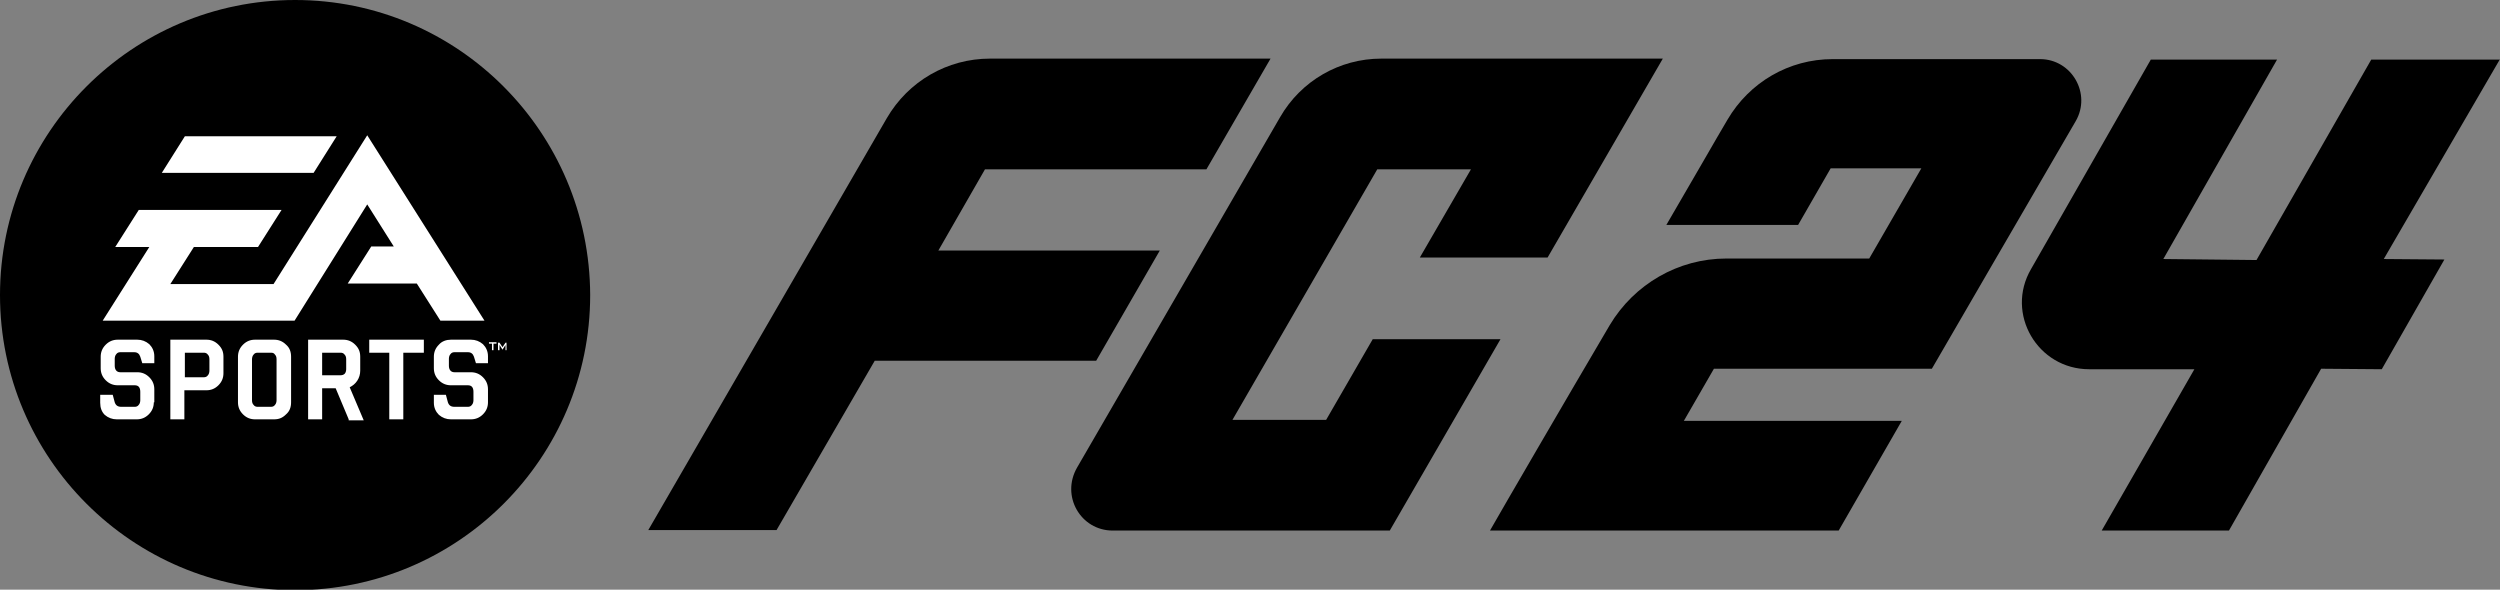 <?xml version="1.0" encoding="utf-8"?>
<!-- Generator: Adobe Illustrator 26.1.0, SVG Export Plug-In . SVG Version: 6.00 Build 0)  -->
<svg version="1.1" id="Layer_1" xmlns="http://www.w3.org/2000/svg" xmlns:xlink="http://www.w3.org/1999/xlink" x="0px" y="0px"
	 viewBox="0 0 499 117.7" style="enable-background:new 0 0 499 117.7;" xml:space="preserve">
<rect x="0" y="0" width="499" height="117.7" fill="#808080" stroke="none"/>
<style type="text/css">
	.st0{fill:#FFFFFF;}
</style>
<g>
	<g>
		<path class="st0" d="M59.2,6.8C30.4,6.8,7.1,30.1,7.1,58.9c0,28.8,23.3,52.1,52.1,52.1c28.8,0,52.1-23.3,52.1-52.1
			C111.3,30.1,88,6.8,59.2,6.8z"/>
		<path d="M68,70.4h-3.7v4.5H68c0.3,0,0.6-0.1,0.8-0.3c0.2-0.2,0.3-0.6,0.3-0.9v-2c0-0.4-0.1-0.7-0.3-0.9
			C68.6,70.5,68.3,70.4,68,70.4L68,70.4z"/>
		<path d="M54.1,70.4h-2.7c-0.3,0-0.6,0.1-0.8,0.4c-0.2,0.2-0.3,0.6-0.3,0.9v8.2c0,0.4,0.1,0.7,0.3,0.9c0.2,0.3,0.5,0.4,0.8,0.4h2.7
			c0.3,0,0.6-0.1,0.8-0.4c0.2-0.2,0.3-0.6,0.3-0.9v-8.2c0-0.4-0.1-0.7-0.3-0.9C54.7,70.5,54.5,70.4,54.1,70.4z"/>
		<path d="M40.7,70.4h-3.8v4.9h3.8c0.3,0,0.6-0.1,0.8-0.4c0.2-0.2,0.3-0.6,0.3-0.9v-2.3c0-0.4-0.1-0.7-0.3-0.9
			C41.3,70.5,41,70.4,40.7,70.4L40.7,70.4z"/>
		<path d="M58.9,0C26.4,0,0,26.4,0,58.9c0,32.5,26.4,58.9,58.9,58.9c32.5,0,58.9-26.4,58.9-58.9C117.7,26.4,91.4,0,58.9,0z
			 M36.9,27.2h30.3l-4.6,7.3l-30.3,0L36.9,27.2L36.9,27.2z M30.7,80.3c0,0.9-0.3,1.7-1,2.4c-0.7,0.7-1.5,1-2.4,1h-4
			c-0.9,0-1.7-0.3-2.4-0.9c-0.6-0.6-0.9-1.4-0.9-2.4v-1.6h2.5l0.4,1.5c0.2,0.6,0.6,0.9,1.3,0.9h2.7c0.3,0,0.6-0.1,0.8-0.4
			c0.2-0.2,0.3-0.6,0.3-0.9v-1.7c0-0.9-0.4-1.3-1.1-1.3h-3.4c-0.9,0-1.7-0.3-2.4-1c-0.7-0.7-1-1.5-1-2.4v-2.3c0-0.9,0.3-1.7,1-2.4
			c0.7-0.7,1.5-1,2.4-1h3.9c0.9,0,1.7,0.3,2.4,0.9c0.6,0.6,1,1.4,1,2.4v1.4h-2.4l-0.4-1.3c-0.2-0.6-0.6-0.9-1.2-0.9H24
			c-0.3,0-0.6,0.1-0.8,0.4c-0.2,0.2-0.3,0.6-0.3,0.9V73c0,0.8,0.4,1.3,1.1,1.3h3.4c0.9,0,1.7,0.3,2.4,1c0.7,0.7,1,1.5,1,2.4V80.3
			L30.7,80.3z M44.6,74.5c0,0.9-0.3,1.7-1,2.4c-0.7,0.7-1.5,1-2.4,1h-4.4v5.8H34V67.8h7.2c0.9,0,1.7,0.3,2.4,1c0.7,0.7,1,1.4,1,2.4
			V74.5z M58.1,80.3c0,1-0.3,1.8-1,2.4c-0.7,0.7-1.4,1-2.4,1h-3.8c-0.9,0-1.7-0.3-2.4-1c-0.7-0.7-1-1.5-1-2.4v-9.1
			c0-0.9,0.3-1.7,1-2.4c0.7-0.7,1.5-1,2.4-1h3.8c0.9,0,1.7,0.3,2.4,1c0.7,0.6,1,1.4,1,2.4V80.3z M58.8,64H20.5l9.3-14.7h-6.8
			l4.7-7.4h28.5l-4.7,7.4H38.7l-4.7,7.4h20.6L73.3,27l23.4,37h-8.8l-4.7-7.4H69.4l4.7-7.4h4.5l-5.3-8.4L58.8,64L58.8,64z M69.6,83.7
			L67,77.5h-2.7v6.2h-2.8V67.8h7c0.9,0,1.7,0.3,2.4,1c0.7,0.7,1,1.4,1,2.4v2.8c0,0.7-0.2,1.4-0.6,2c-0.4,0.6-0.9,1-1.5,1.3l2.8,6.6
			H69.6L69.6,83.7z M84.6,70.4h-4.1v13.3h-2.8V70.4h-4v-2.6h10.9V70.4z M97.4,80.3c0,0.9-0.3,1.7-1,2.4c-0.7,0.7-1.5,1-2.4,1h-4
			c-0.9,0-1.7-0.3-2.4-0.9c-0.6-0.6-1-1.4-1-2.4v-1.6h2.4l0.4,1.5c0.2,0.6,0.6,0.9,1.3,0.9h2.7c0.3,0,0.6-0.1,0.8-0.4
			c0.2-0.2,0.3-0.6,0.3-0.9v-1.7c0-0.9-0.4-1.3-1.1-1.3h-3.4c-0.9,0-1.7-0.3-2.4-1c-0.7-0.7-1-1.5-1-2.4v-2.3c0-0.9,0.3-1.7,1-2.4
			c0.6-0.7,1.5-1,2.4-1H94c0.9,0,1.7,0.3,2.4,0.9c0.6,0.6,1,1.4,1,2.4v1.4h-2.4l-0.4-1.3c-0.2-0.6-0.6-0.9-1.2-0.9h-2.7
			c-0.3,0-0.6,0.1-0.8,0.4c-0.2,0.2-0.3,0.6-0.3,0.9V73c0,0.8,0.4,1.3,1.1,1.3H94c0.9,0,1.7,0.3,2.4,1c0.7,0.7,1,1.5,1,2.4V80.3
			L97.4,80.3z M99.1,68.6h-0.6v1.3h-0.3v-1.3h-0.6v-0.3h1.5V68.6z M100.9,69.9v-0.9c0,0,0-0.1,0-0.2c0,0.1,0,0.1-0.1,0.2l-0.5,0.8h0
			l-0.5-0.8c0,0-0.1-0.1-0.1-0.2c0,0.1,0,0.1,0,0.2v0.9h-0.3v-1.5h0.3l0.6,0.9l0.6-0.9h0.2v1.5L100.9,69.9L100.9,69.9z"/>
		<path d="M222.1,105.9h55.3l22.1-38.2H274l-9.3,16.1l-18.7,0l28.9-50h18.7l-10.2,17.6l25.5,0l23-39.7h-56.2
			c-8.3,0-16,4.4-20.2,11.7l-40.5,69.9C211.7,99,215.7,105.9,222.1,105.9"/>
		<path d="M414.3,24.2c3.2-5.5-0.8-12.4-7.1-12.4c-14.2,0-31.2,0-41.4,0c-8.7,0-16.6,4.6-21,12.1c-2.2,3.7-6.7,11.6-12.2,21h26.3
			l6.5-11.3h18.1l-10.4,18h-28.5c-9.6,0-18.4,5.1-23.3,13.3c-8.6,14.6-21.4,36.6-23.9,41H367l12.6-21.9h-43.5l6-10.4h43.5
			C388.4,68.7,404.5,41.1,414.3,24.2"/>
		<path d="M187.3,50l9.3-16.2h44.2l12.8-22.1h-56c-8.5,0-16.3,4.5-20.6,11.9l-47.6,82.2H155l19.6-33.8h44.2L231.5,50L187.3,50
			L187.3,50z"/>
		<path d="M499,11.8l-23.2,39.9l12.1,0.1l-12.5,21.9l-12.1-0.1l-18.4,32.3h-25.4l18.5-32.2l-21,0c-10.3,0-16.8-11.1-11.6-20
			l23.9-41.8l25.2,0l-22.7,39.8l18.6,0.2l22.9-40H499L499,11.8z"/>
	</g>
</g>
</svg>
